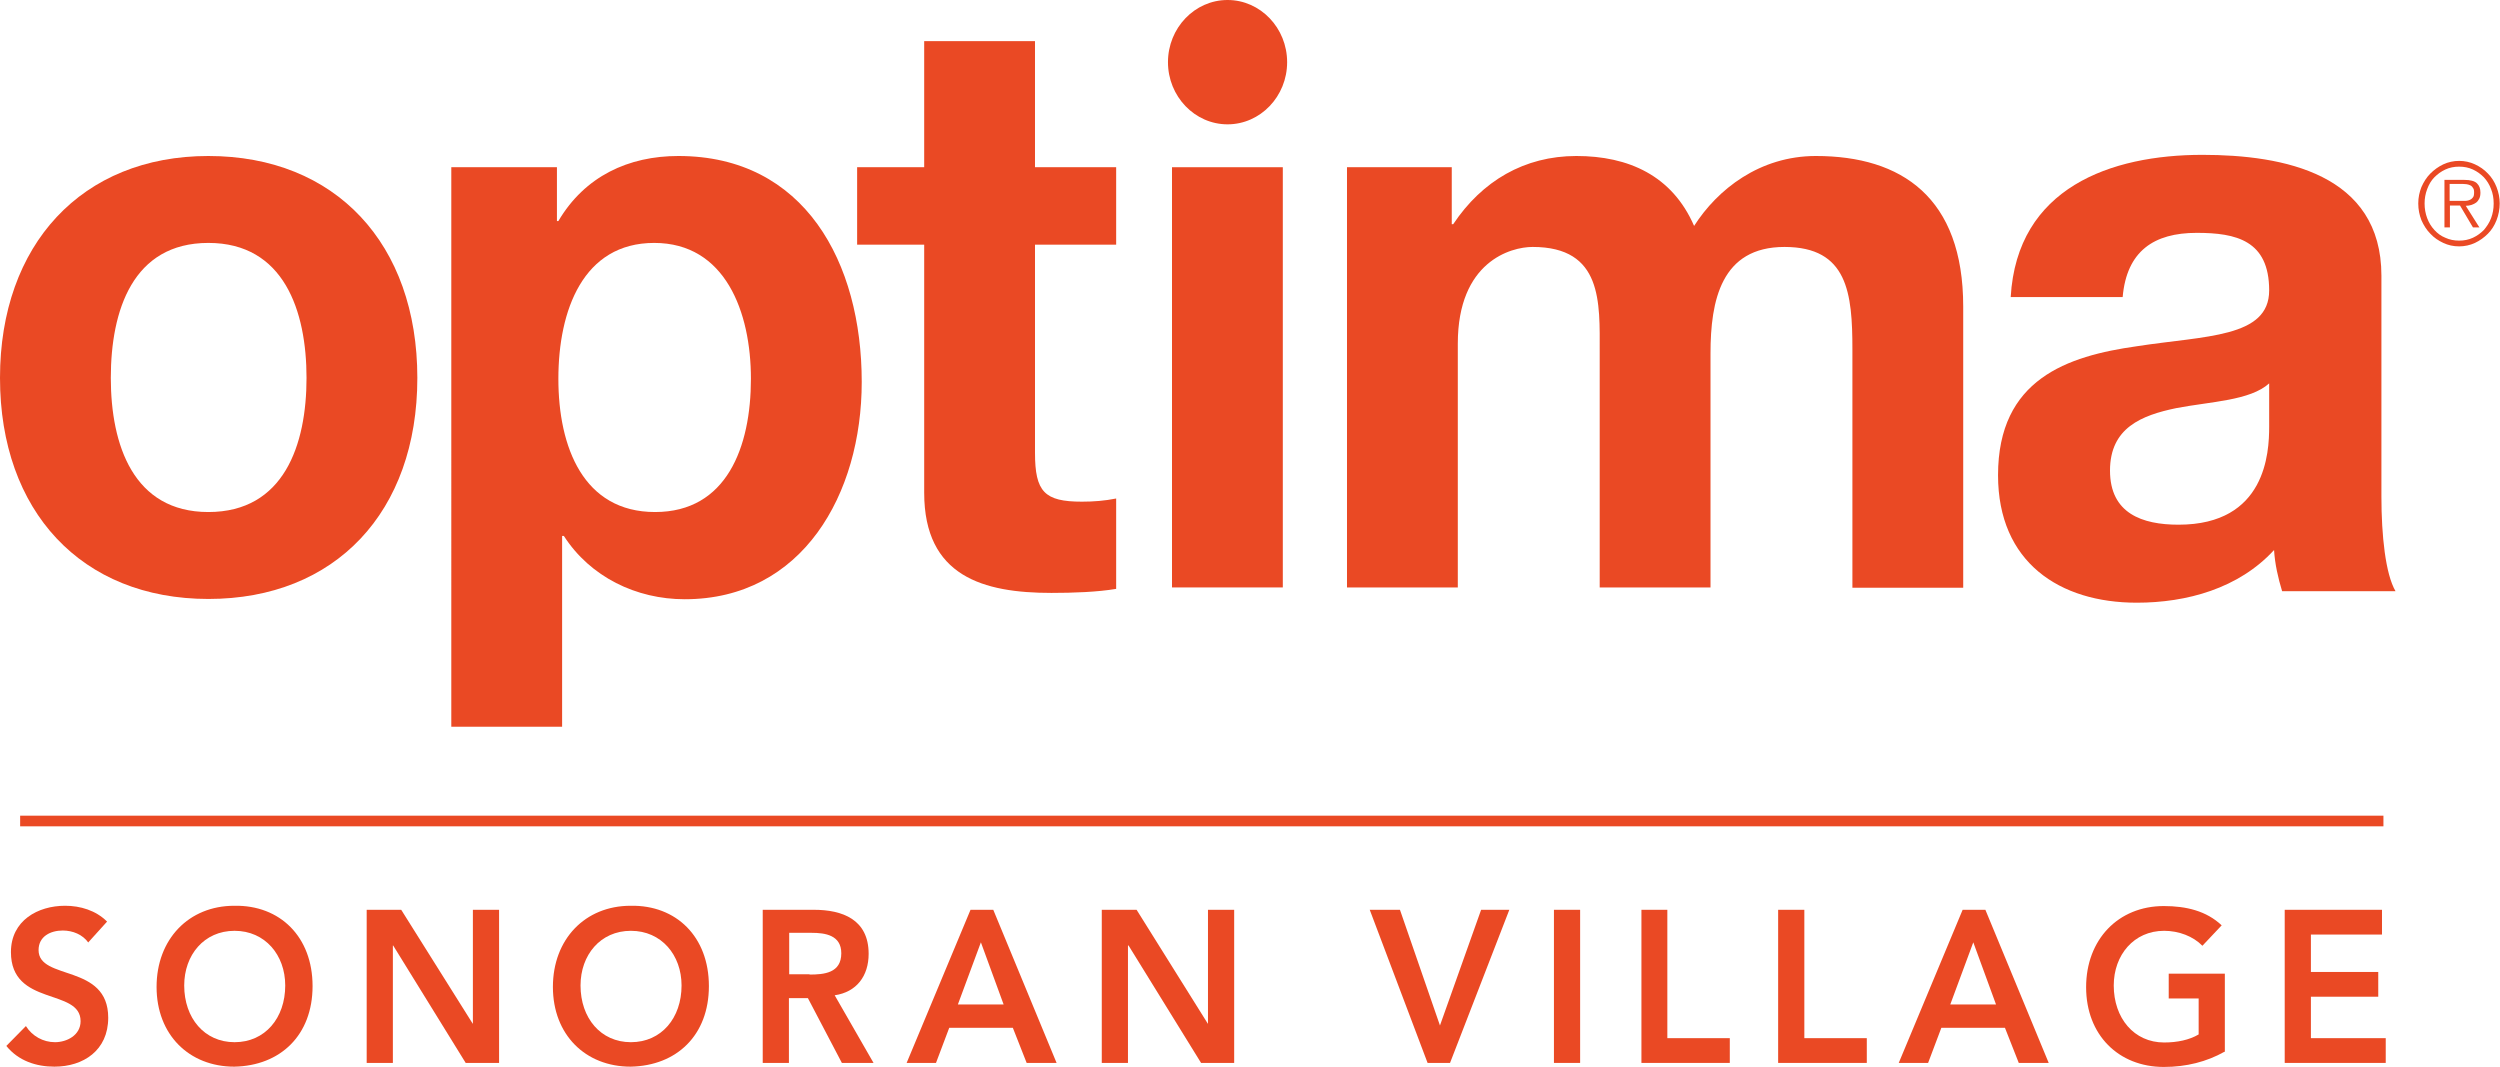 <?xml version="1.0" encoding="UTF-8"?><svg id="b" xmlns="http://www.w3.org/2000/svg" width="86.86" height="37.06" viewBox="0 0 86.86 37.06"><g id="c"><path d="M7.24,17.79c2.63,0,3.41-2.34,3.41-4.66s-.78-4.69-3.41-4.69-3.39,2.35-3.39,4.69.79,4.66,3.39,4.66M7.24,5.42c4.42,0,7.26,3.05,7.26,7.71s-2.85,7.68-7.26,7.68S0,17.76,0,13.13s2.84-7.71,7.24-7.71" fill="#ea4924"/><path d="M26.09,13.16c0-2.32-.89-4.72-3.36-4.72s-3.33,2.34-3.33,4.72.87,4.63,3.36,4.63,3.33-2.26,3.33-4.63M15.69,5.81h3.66v1.87h.05c.92-1.56,2.44-2.26,4.17-2.26,4.39,0,6.37,3.7,6.37,7.85,0,3.9-2.06,7.55-6.15,7.55-1.68,0-3.28-.77-4.2-2.2h-.06v6.63h-3.85V5.81Z" fill="#ea4924"/><path d="M35.96,5.81h2.82v2.69h-2.82v7.23c0,1.36.33,1.7,1.63,1.7.41,0,.79-.03,1.19-.11v3.14c-.65.11-1.49.14-2.25.14-2.36,0-4.42-.57-4.42-3.48v-8.62h-2.33v-2.69h2.33V1.43h3.85v4.38Z" fill="#ea4924"/><rect x="40.72" y="5.81" width="3.85" height="14.6" fill="#ea4924"/><path d="M78.84,13.32c-.66.6-2.03.63-3.23.86-1.2.25-2.3.68-2.3,2.17s1.12,1.88,2.38,1.88c3.04,0,3.15-2.51,3.15-3.4v-1.51ZM69.86,10.32c.22-3.8,3.48-4.94,6.66-4.94,2.82,0,6.22.66,6.22,4.2v7.68c0,1.34.14,2.68.49,3.28h-3.94c-.14-.46-.25-.94-.28-1.43-1.23,1.34-3.04,1.83-4.77,1.83-2.68,0-4.82-1.4-4.82-4.43,0-3.34,2.41-4.14,4.82-4.48,2.38-.37,4.6-.29,4.6-1.94,0-1.74-1.15-2-2.52-2-1.48,0-2.43.63-2.57,2.23h-3.89Z" fill="#ea4924"/><path d="M46.81,5.81h3.63v1.98h.05c1-1.5,2.47-2.37,4.28-2.37s3.33.68,4.09,2.43c.81-1.27,2.28-2.43,4.23-2.43,2.98,0,5.12,1.44,5.12,5.23v9.77h-3.85v-8.28c0-1.95-.16-3.56-2.36-3.56s-2.57,1.86-2.57,3.7v8.13h-3.85v-8.19c0-1.7.11-3.64-2.33-3.64-.76,0-2.6.51-2.6,3.36v8.47h-3.85V5.81Z" fill="#ea4924"/><path d="M44.72,2.16c0,1.19-.93,2.16-2.07,2.16s-2.07-.97-2.07-2.16.93-2.16,2.07-2.16,2.07.97,2.07,2.16" fill="#ea4924"/><path d="M3.07,32.75c-.2-.28-.54-.42-.89-.42-.42,0-.84.2-.84.68,0,1.07,2.42.46,2.42,2.35,0,1.14-.87,1.7-1.87,1.7-.63,0-1.25-.2-1.67-.72l.68-.69c.22.35.6.56,1.01.56s.89-.24.89-.73c0-1.16-2.42-.5-2.42-2.4,0-1.1.94-1.61,1.88-1.61.53,0,1.07.16,1.46.55l-.66.73Z" fill="#ea4924"/><path d="M8.15,36.21c1.06,0,1.76-.84,1.76-1.97,0-1.06-.7-1.9-1.76-1.9s-1.75.84-1.75,1.9c0,1.13.7,1.97,1.75,1.97M8.14,31.47c1.59-.03,2.72,1.08,2.72,2.79s-1.12,2.77-2.72,2.8c-1.57,0-2.7-1.11-2.7-2.77s1.12-2.82,2.7-2.82" fill="#ea4924"/><polygon points="16.43 31.61 16.43 35.56 16.42 35.57 16.42 35.56 13.94 31.61 12.74 31.61 12.74 36.93 13.65 36.93 13.65 32.85 13.66 32.85 16.18 36.93 17.34 36.93 17.34 31.61 16.43 31.61" fill="#ea4924"/><path d="M21.92,36.21c1.06,0,1.76-.84,1.76-1.97,0-1.06-.7-1.9-1.76-1.9s-1.75.84-1.75,1.9c0,1.13.7,1.97,1.75,1.97M21.91,31.47c1.59-.03,2.72,1.08,2.72,2.79s-1.12,2.77-2.72,2.8c-1.57,0-2.7-1.11-2.7-2.77s1.12-2.82,2.7-2.82" fill="#ea4924"/><path d="M28.12,33.86c.51,0,1.11-.05,1.11-.74,0-.63-.56-.71-1.03-.71h-.78v1.44h.71ZM26.51,31.61h1.77c.98,0,1.9.33,1.9,1.53,0,.77-.42,1.33-1.18,1.44l1.35,2.35h-1.1l-1.18-2.25h-.66v2.25h-.91v-5.32Z" fill="#ea4924"/><path d="M34.08,32.74l.79,2.16h-1.59l.8-2.16ZM33.72,31.61l-2.22,5.32h1.02l.46-1.22h2.21l.48,1.22h1.04l-2.2-5.32h-.79Z" fill="#ea4924"/><polygon points="41.97 31.61 41.97 35.56 41.97 35.57 41.96 35.56 39.49 31.61 38.28 31.61 38.28 36.93 39.19 36.93 39.19 32.85 39.21 32.85 41.73 36.93 42.88 36.93 42.88 31.61 41.97 31.61" fill="#ea4924"/><polygon points="51.46 31.61 50.03 35.63 48.64 31.61 47.59 31.61 49.6 36.93 50.38 36.93 52.44 31.61 51.46 31.61" fill="#ea4924"/><rect x="53.99" y="31.61" width=".91" height="5.32" fill="#ea4924"/><polygon points="57.03 31.61 57.03 36.93 60.1 36.93 60.1 36.07 57.93 36.07 57.93 31.61 57.03 31.61" fill="#ea4924"/><polygon points="61.78 31.61 61.78 36.93 64.86 36.93 64.86 36.07 62.69 36.07 62.69 31.61 61.78 31.61" fill="#ea4924"/><path d="M68.56,32.74l.79,2.16h-1.59l.8-2.16ZM68.19,31.61l-2.22,5.32h1.02l.46-1.22h2.21l.48,1.22h1.04l-2.2-5.32h-.79Z" fill="#ea4924"/><path d="M77.29,36.54c-.62.35-1.33.53-2.11.53-1.57,0-2.7-1.11-2.7-2.77s1.12-2.82,2.7-2.82c.78,0,1.48.17,2.01.67l-.67.71c-.32-.33-.82-.52-1.33-.52-1.05,0-1.75.84-1.75,1.9,0,1.13.7,1.98,1.75,1.98.46,0,.88-.09,1.2-.28v-1.25h-1.04v-.86h1.95v2.72Z" fill="#ea4924"/><polygon points="79.38 31.61 79.38 36.93 82.89 36.93 82.89 36.07 80.29 36.07 80.29 34.63 82.63 34.63 82.63 33.77 80.29 33.77 80.29 32.47 82.76 32.47 82.76 31.61 79.38 31.61" fill="#ea4924"/><rect x=".7" y="28.34" width="82.11" height=".37" fill="#ea4924"/><path d="M85.41,6.98h.18c.06,0,.12,0,.18-.02.06-.02.1-.04.14-.09.04-.04.05-.1.05-.19,0-.07-.01-.12-.04-.15-.02-.04-.05-.07-.09-.09-.04-.02-.08-.03-.13-.04-.05,0-.09-.01-.14-.01h-.45v.59h.3ZM86.15,7.9h-.23l-.45-.76h-.35v.76h-.19v-1.65h.69c.21,0,.36.04.44.12.08.08.12.18.12.32,0,.08-.01.15-.04.21-.03.06-.06.1-.11.14-.04.03-.1.06-.16.08-.06.02-.13.03-.2.03l.48.76ZM85.44,8.36c.17,0,.33-.03.48-.1.15-.07.27-.16.38-.27.1-.12.19-.25.25-.41.06-.16.09-.32.09-.51s-.03-.35-.09-.5c-.06-.16-.14-.29-.25-.41-.11-.11-.23-.2-.38-.27-.15-.07-.31-.1-.48-.1s-.33.03-.48.1c-.15.07-.27.16-.38.27-.11.11-.19.25-.25.41-.06.16-.09.32-.09.5s.03.35.09.51c.06.16.14.29.25.41.11.12.23.21.38.27.15.07.31.1.48.1M85.44,8.56c-.2,0-.38-.04-.55-.12-.17-.08-.32-.18-.45-.32-.13-.13-.23-.29-.31-.47-.07-.18-.11-.37-.11-.58s.04-.39.11-.57c.08-.18.18-.34.31-.47s.28-.24.45-.32c.17-.08.36-.12.55-.12s.38.04.55.12c.17.08.32.18.45.32.13.13.23.29.3.47.07.18.11.37.11.57s-.04.4-.11.58c-.07.18-.17.34-.3.47-.13.13-.28.24-.45.32-.17.08-.36.12-.55.12" fill="#ea4924"/></g></svg>